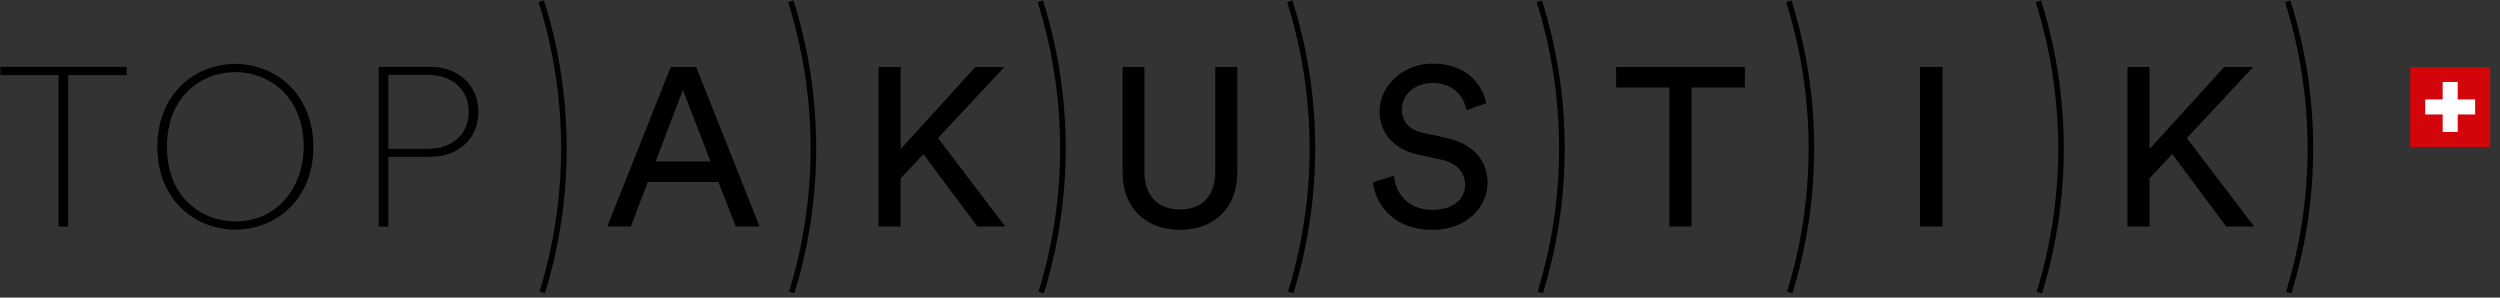 <?xml version="1.0" encoding="utf-8"?>
<!-- Generator: Adobe Illustrator 26.2.1, SVG Export Plug-In . SVG Version: 6.00 Build 0)  -->
<svg version="1.1" id="Ebene_1" xmlns="http://www.w3.org/2000/svg" xmlns:xlink="http://www.w3.org/1999/xlink" x="0px" y="0px"
	 viewBox="0 0 178.583 21.26" enable-background="new 0 0 178.583 21.26" xml:space="preserve">
<rect x="0" y="0" width="178.583" height="21.26" fill="#333333" stroke="none"/>
<g>
	<polygon points="9.043,4.779 0.028,4.779 0.028,5.366 4.184,5.366 4.184,16.187 4.871,16.187 
		4.871,5.366 9.043,5.366 	"/>
	<path d="M16.803,4.563c-2.765,0-5.563,2.036-5.563,5.929c0,3.881,2.799,5.912,5.563,5.912
		c2.773,0,5.58-2.03,5.58-5.912C22.382,6.599,19.575,4.563,16.803,4.563z M16.803,15.816
		c-2.348,0-4.876-1.666-4.876-5.324c0-3.67,2.528-5.342,4.876-5.342c2.356,0,4.892,1.672,4.892,5.342
		C21.695,13.137,20.014,15.816,16.803,15.816z"/>
	<path d="M34.172,7.998c0-1.895-1.406-3.22-3.419-3.22h-3.701v11.409h0.687v-4.987h3.014
		C32.766,11.2,34.172,9.884,34.172,7.998z M27.739,10.629V5.35h2.848
		c1.733,0,2.898,1.065,2.898,2.648c0,1.574-1.165,2.631-2.898,2.631H27.739z"/>
	<path d="M47.912,4.785L43.379,16.181h1.688l1.205-3.183h5.047l1.238,3.183h1.704L49.729,4.785H47.912z
		 M46.835,11.536l1.945-5.111l1.977,5.111H46.835z"/>
	<polygon points="71.746,4.785 69.673,4.785 64.336,10.652 64.336,4.785 62.761,4.785 62.761,16.181 
		64.336,16.181 64.336,12.741 65.96,11.005 69.817,16.181 71.81,16.181 67.004,9.864 	"/>
	<path d="M86.812,12.243c0,1.736-0.916,2.717-2.523,2.717c-1.591,0-2.54-0.981-2.54-2.717v-7.458h-1.559
		V12.291c0,2.684,1.784,4.131,4.099,4.131c2.314,0,4.099-1.447,4.099-4.131V4.785h-1.575V12.243z"/>
	<path d="M103.305,9.848l-1.704-0.37c-0.964-0.208-1.462-0.835-1.462-1.655
		c0-1.061,0.916-1.897,2.202-1.897c1.591,0,2.283,1.125,2.411,1.945l1.415-0.498
		c-0.258-1.238-1.286-2.829-3.858-2.829c-2.105,0-3.761,1.608-3.761,3.392
		c0,1.704,1.157,2.765,2.78,3.118l1.624,0.353c1.141,0.241,1.704,0.949,1.704,1.768
		c0,0.996-0.772,1.816-2.347,1.816c-1.72,0-2.62-1.173-2.732-2.443l-1.511,0.482
		c0.209,1.623,1.511,3.391,4.259,3.391c2.427,0,3.938-1.607,3.938-3.376
		C106.262,11.456,105.202,10.266,103.305,9.848z"/>
	<polygon points="115.446,6.248 119.255,6.248 119.255,16.181 120.83,16.181 120.83,6.248 124.64,6.248 
		124.64,4.785 115.446,4.785 	"/>
	<polygon points="156.214,9.864 160.956,4.785 158.882,4.785 153.546,10.652 153.546,4.785 151.971,4.785 
		151.971,16.181 153.546,16.181 153.546,12.741 155.17,11.005 159.027,16.181 161.02,16.181 	"/>
	<rect x="137.154" y="4.783" width="1.607" height="11.398"/>
</g>
<g>
	<rect x="172.171" y="4.785" fill="#D2050A" width="5.709" height="5.709"/>
	<polygon fill="#FFFFFF" points="176.808,7.103 175.562,7.103 175.562,5.856 174.488,5.856 174.488,7.103 
		173.242,7.103 173.242,8.176 174.488,8.176 174.488,9.423 175.562,9.423 175.562,8.176 176.808,8.176 	
		"/>
</g>
<g>
	<path d="M56.747,20.948l-0.382-0.117c1.021-3.314,1.539-6.758,1.539-10.233
		c0-3.552-0.541-7.067-1.606-10.449l0.382-0.12c1.078,3.42,1.625,6.976,1.625,10.569
		C58.304,14.113,57.78,17.595,56.747,20.948z"/>
</g>
<g>
	<path d="M74.57,20.948l-0.382-0.117c1.021-3.315,1.539-6.758,1.539-10.233
		c0-3.552-0.541-7.067-1.606-10.449l0.382-0.12c1.078,3.42,1.625,6.976,1.625,10.569
		C76.127,14.113,75.603,17.595,74.57,20.948z"/>
</g>
<g>
	<path d="M38.924,20.948l-0.382-0.117c1.021-3.315,1.539-6.758,1.539-10.233
		c0-3.552-0.541-7.067-1.606-10.449l0.382-0.12c1.078,3.42,1.625,6.976,1.625,10.569
		C40.481,14.113,39.957,17.595,38.924,20.948z"/>
</g>
<g>
	<path d="M110.215,20.948l-0.383-0.117c1.022-3.315,1.54-6.759,1.54-10.233
		c0-3.551-0.54-7.066-1.606-10.449l0.381-0.12c1.079,3.421,1.626,6.977,1.626,10.569
		C111.773,14.112,111.248,17.594,110.215,20.948z"/>
</g>
<g>
	<path d="M128.039,20.948l-0.383-0.117c1.021-3.313,1.539-6.757,1.539-10.233
		c0-3.553-0.54-7.069-1.605-10.449l0.381-0.12c1.078,3.419,1.625,6.975,1.625,10.569
		C129.595,14.114,129.071,17.597,128.039,20.948z"/>
</g>
<g>
	<path d="M92.393,20.948l-0.383-0.117c1.021-3.313,1.539-6.757,1.539-10.233
		c0-3.555-0.54-7.07-1.606-10.449l0.381-0.12c1.079,3.418,1.626,6.974,1.626,10.569
		C93.95,14.114,93.425,17.597,92.393,20.948z"/>
</g>
<g>
	<path d="M145.868,20.959l-0.383-0.117c1.021-3.313,1.539-6.757,1.539-10.233
		c0-3.551-0.54-7.066-1.606-10.449l0.381-0.12c1.079,3.421,1.626,6.977,1.626,10.569
		C147.424,14.125,146.9,17.608,145.868,20.959z"/>
</g>
<g>
	<path d="M163.682,20.958l-0.383-0.117c1.022-3.315,1.54-6.759,1.54-10.233
		c0-3.551-0.54-7.066-1.606-10.449l0.381-0.12c1.079,3.421,1.626,6.977,1.626,10.569
		C165.24,14.122,164.715,17.604,163.682,20.958z"/>
</g>
</svg>
